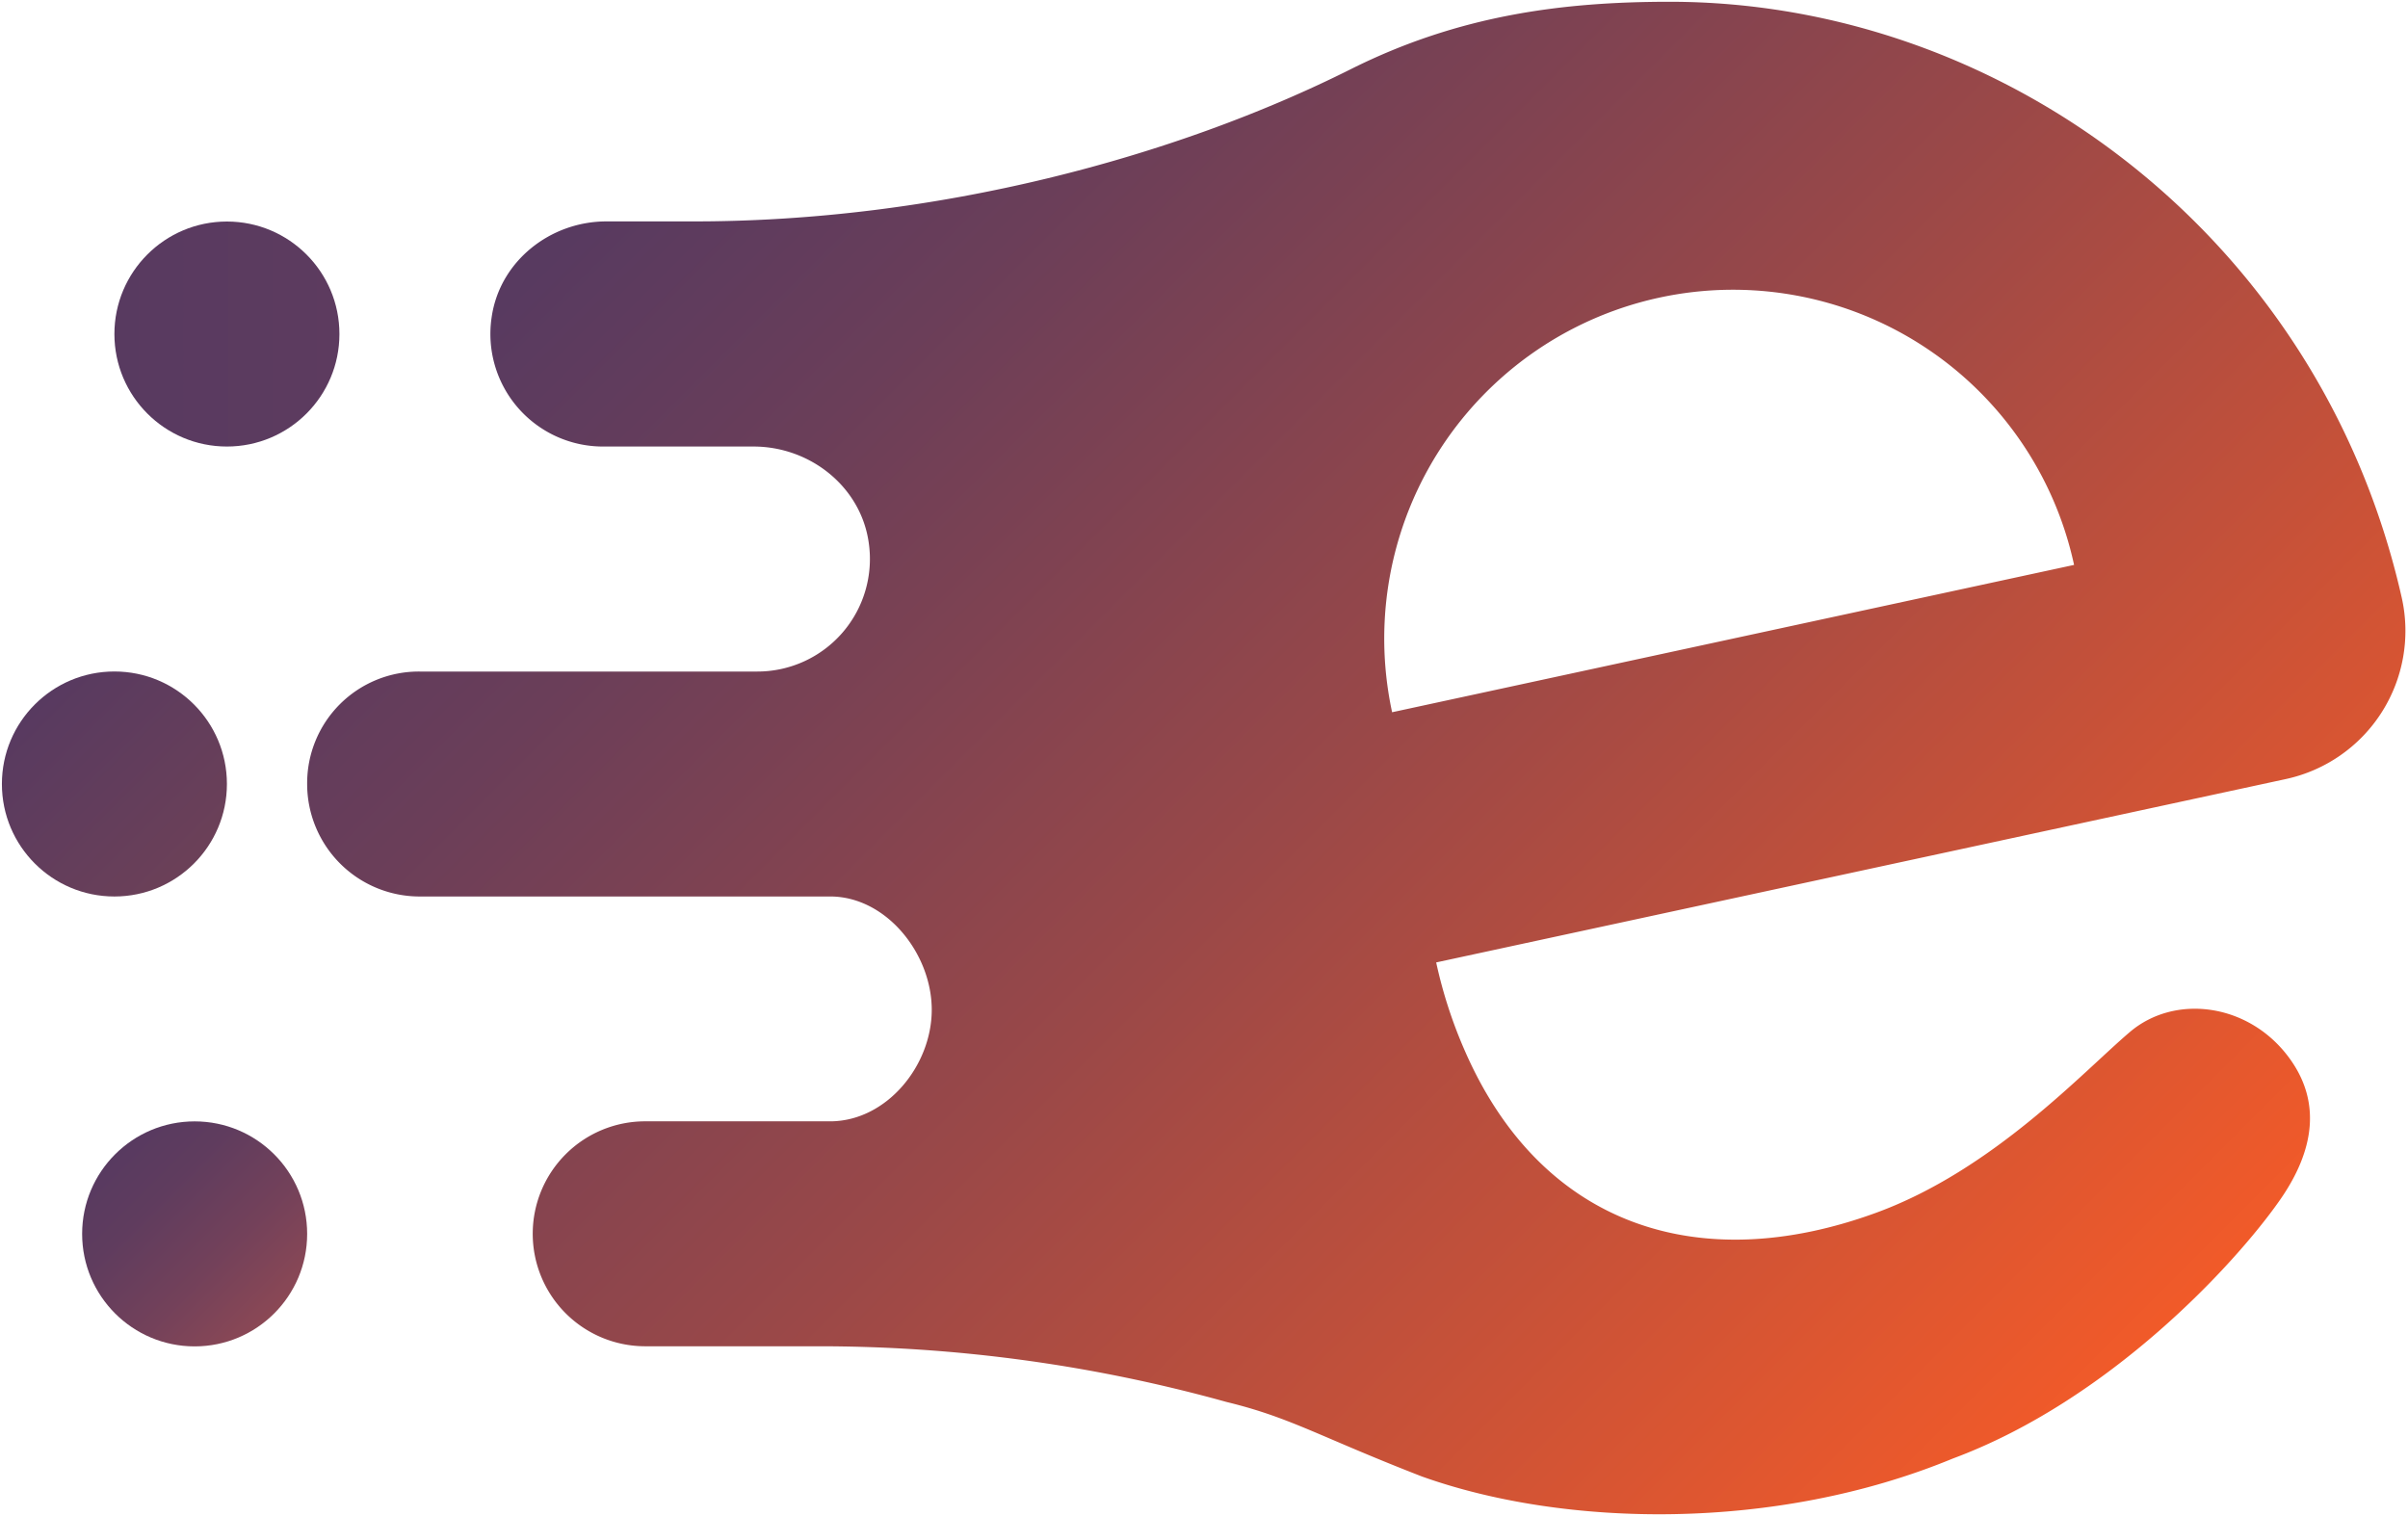 <svg id="Calque_2" data-name="Calque 2" xmlns="http://www.w3.org/2000/svg" xmlns:xlink="http://www.w3.org/1999/xlink" viewBox="0 0 394.02 248.1"><defs><style>.cls-1{fill:url(#Dégradé_sans_nom_67);}.cls-2{fill:url(#Dégradé_sans_nom_21);}.cls-3{fill:url(#Dégradé_sans_nom_37);}.cls-4{fill:url(#Dégradé_sans_nom_29);}</style><linearGradient id="Dégradé_sans_nom_67" x1="113.84" y1="13.58" x2="335.9" y2="235.64" gradientUnits="userSpaceOnUse"><stop offset="0.01" stop-color="#583a60"/><stop offset="0.17" stop-color="#6a3e59"/><stop offset="0.49" stop-color="#9a4848"/><stop offset="0.94" stop-color="#e7582d"/><stop offset="1" stop-color="#f15a29"/></linearGradient><linearGradient id="Dégradé_sans_nom_21" x1="18.72" y1="54.66" x2="55.54" y2="54.66" gradientUnits="userSpaceOnUse"><stop offset="0.01" stop-color="#583a60"/><stop offset="1" stop-color="#5d3b5f"/></linearGradient><linearGradient id="Dégradé_sans_nom_37" x1="5.7" y1="115.27" x2="31.74" y2="141.31" gradientUnits="userSpaceOnUse"><stop offset="0.01" stop-color="#583a60"/><stop offset="0.97" stop-color="#6b4058"/></linearGradient><linearGradient id="Dégradé_sans_nom_29" x1="18.83" y1="188.9" x2="44.87" y2="214.93" gradientUnits="userSpaceOnUse"><stop offset="0.01" stop-color="#583a60"/><stop offset="0.27" stop-color="#5f3c5e"/><stop offset="0.65" stop-color="#73415a"/><stop offset="1" stop-color="#8b4855"/></linearGradient></defs><title>IconeEPS</title><path class="cls-1" d="M235,157.49h0l139-30a24.81,24.81,0,0,0,19-29.67C379.58,38.46,327.55.29,273.22.29c-17.48,0-34.45,2.16-52.13,11-28.94,14.51-67.9,24.94-107.52,24.94H99.23c-9.22,0-17.47,6.54-18.78,15.67A18.42,18.42,0,0,0,98.66,73.07H123.3c9.26,0,17.56,6.57,18.85,15.73a18.42,18.42,0,0,1-18.21,21.09H68.67a18.27,18.27,0,0,0-18.41,18.41h0A18.41,18.41,0,0,0,68.67,146.7h67.4c9.08.16,16.39,9.43,16.39,18.54s-7.31,18.09-16.39,18.25H105.58a18.4,18.4,0,0,0-18.41,18.4h0a18.41,18.41,0,0,0,18.41,18.41H133.8a248.75,248.75,0,0,1,66.87,9.11c10.59,2.57,15,5.59,32,12.2,23.35,8.34,57.82,9.06,86.85-2.93,25.74-9.55,46.24-31.92,53.38-42.08,5-7.05,7.74-15.66,1.37-23.9-6.65-8.61-18.49-10-25.74-3.84-7.58,6.42-22.34,22.57-41.53,29.59-29,10.6-54.74,2.16-67.26-26.39A76.15,76.15,0,0,1,235,157.49ZM271.53,48.7a57.09,57.09,0,0,1,67.85,43.74h0L227.79,116.55h0A57.08,57.08,0,0,1,271.53,48.7Z"/><circle class="cls-2" cx="37.13" cy="54.66" r="18.41"/><circle class="cls-3" cx="18.72" cy="128.29" r="18.41"/><circle class="cls-4" cx="31.85" cy="201.91" r="18.41"/></svg>